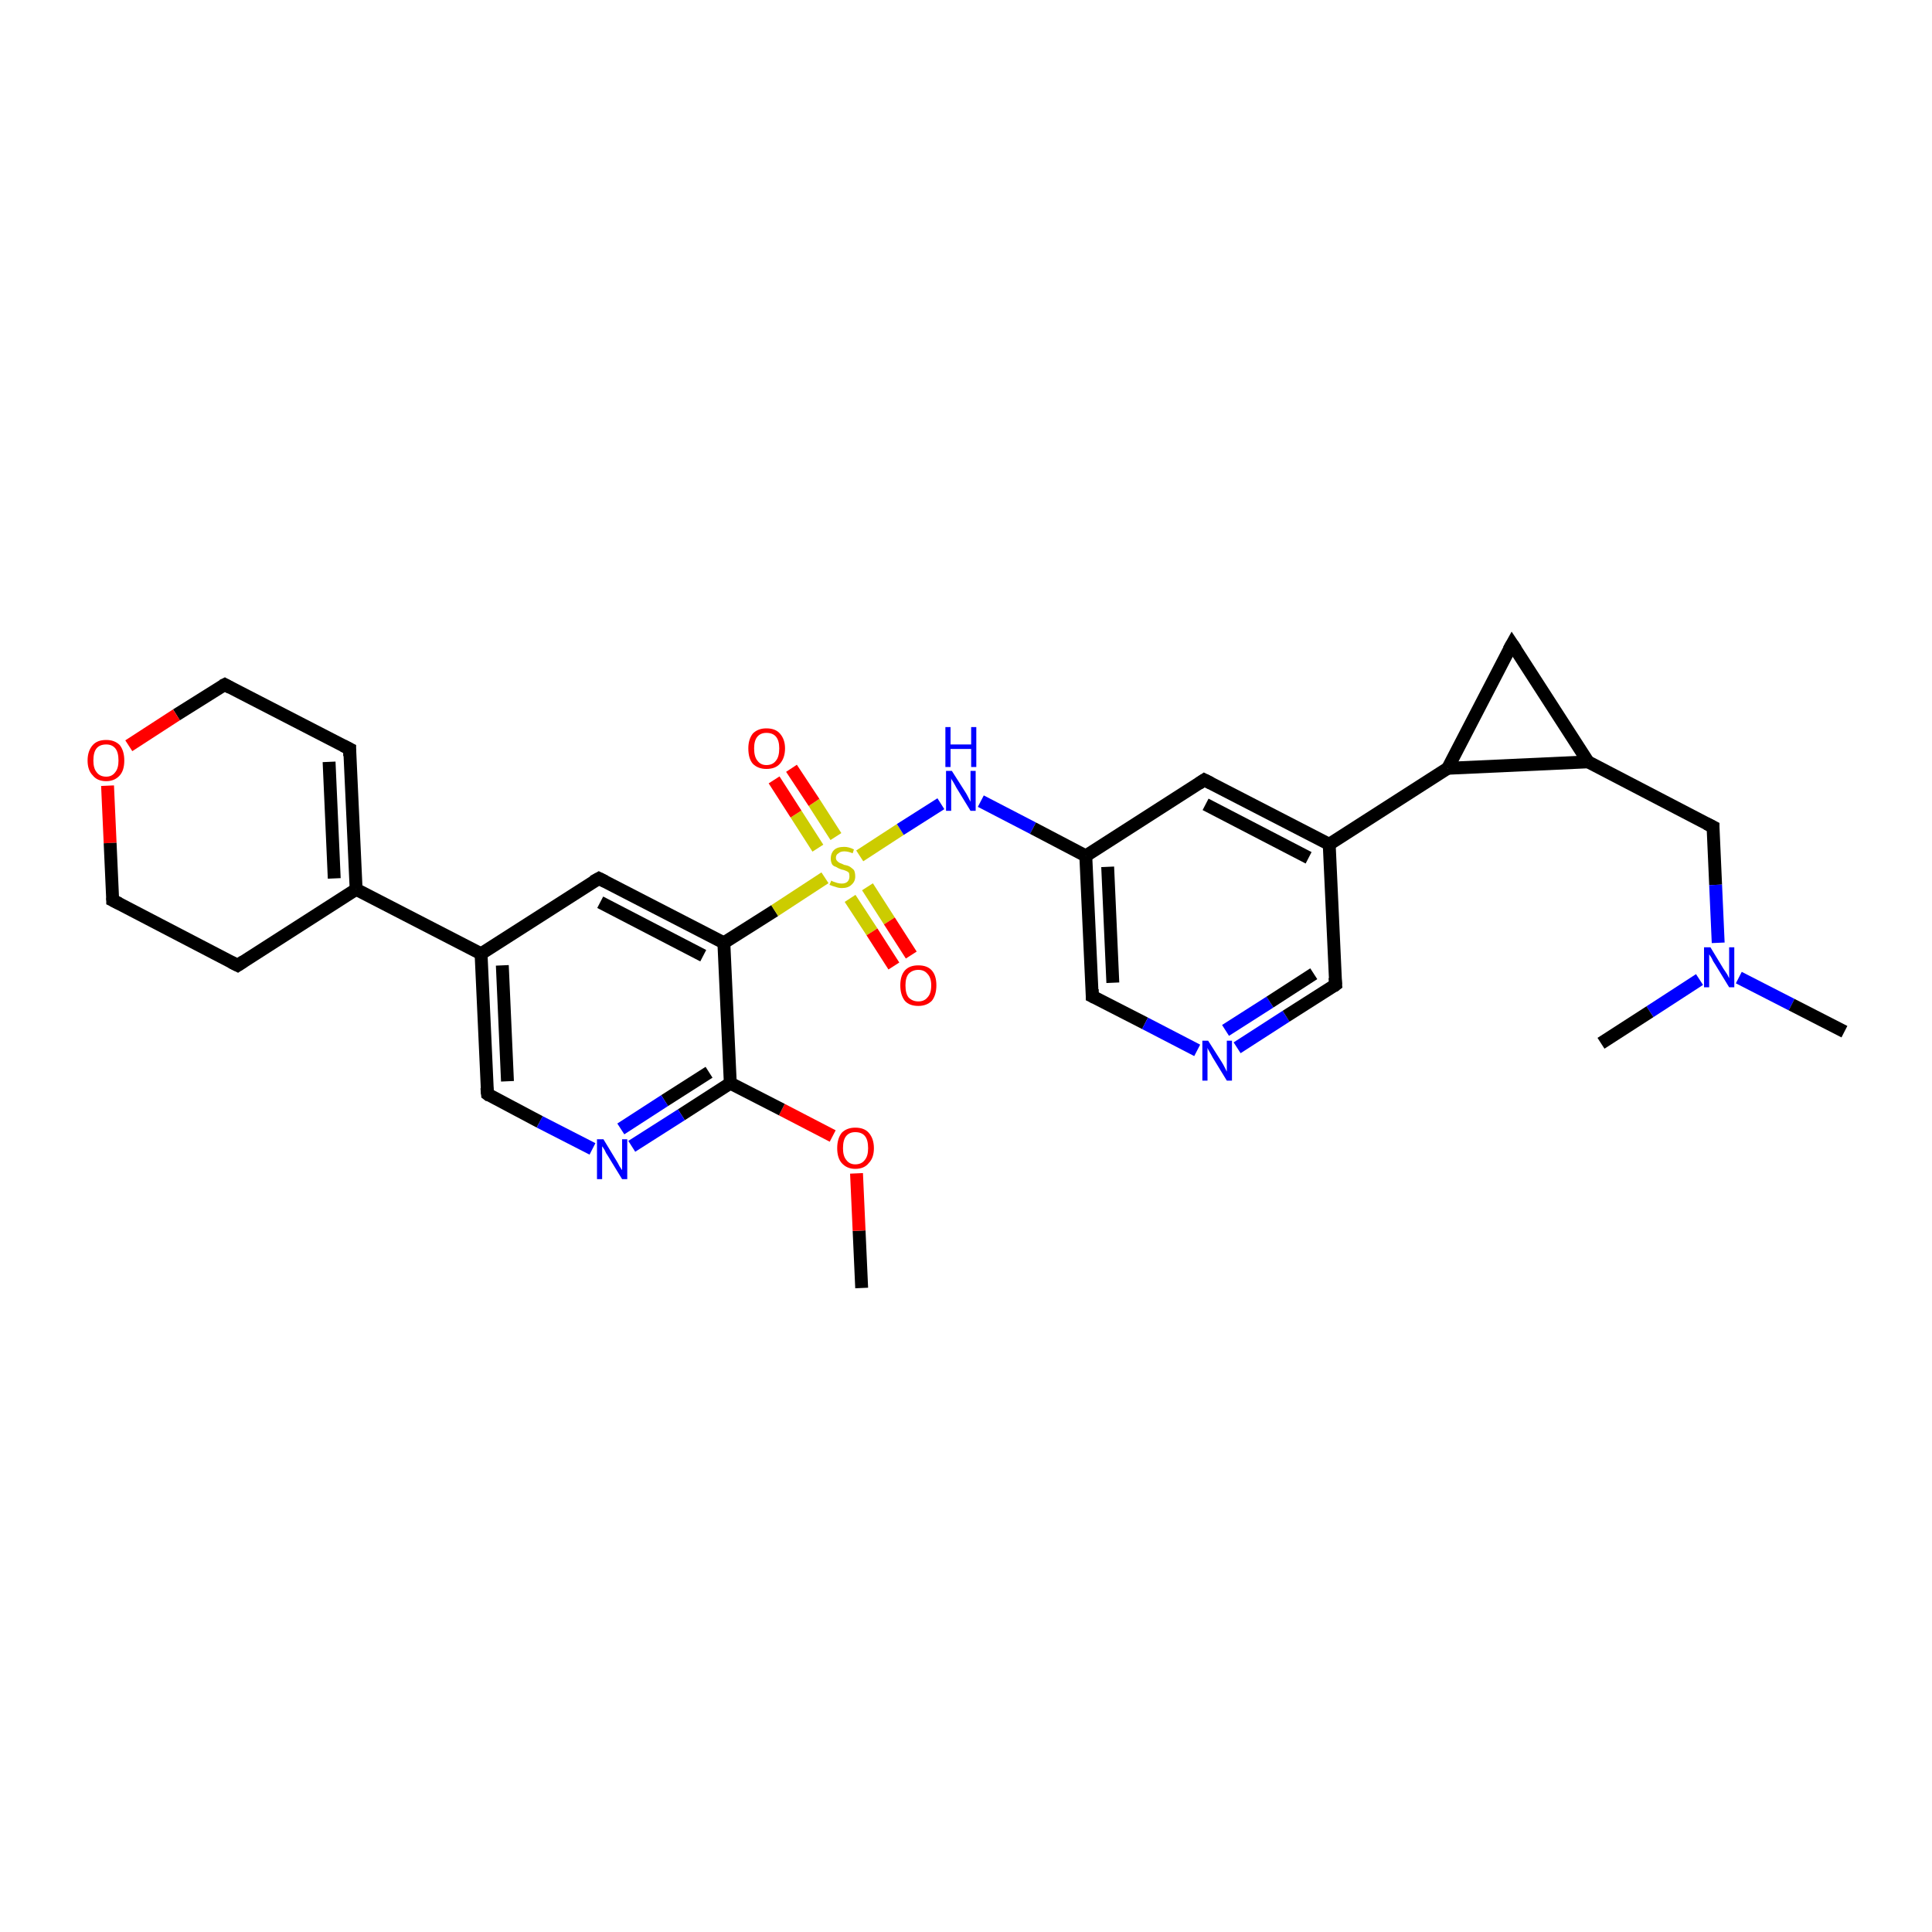 <?xml version='1.0' encoding='iso-8859-1'?>
<svg version='1.1' baseProfile='full'
              xmlns='http://www.w3.org/2000/svg'
                      xmlns:rdkit='http://www.rdkit.org/xml'
                      xmlns:xlink='http://www.w3.org/1999/xlink'
                  xml:space='preserve'
width='300px' height='300px' viewBox='0 0 300 300'>
<!-- END OF HEADER -->
<rect style='opacity:1.0;fill:#FFFFFF;stroke:none' width='300.0' height='300.0' x='0.0' y='0.0'> </rect>
<path class='bond-0 atom-0 atom-1' d='M 133.8,200.0 L 133.4,191.1' style='fill:none;fill-rule:evenodd;stroke:#000000;stroke-width:2.0px;stroke-linecap:butt;stroke-linejoin:miter;stroke-opacity:1' />
<path class='bond-0 atom-0 atom-1' d='M 133.4,191.1 L 133.0,182.2' style='fill:none;fill-rule:evenodd;stroke:#FF0000;stroke-width:2.0px;stroke-linecap:butt;stroke-linejoin:miter;stroke-opacity:1' />
<path class='bond-1 atom-1 atom-2' d='M 129.3,176.4 L 121.4,172.3' style='fill:none;fill-rule:evenodd;stroke:#FF0000;stroke-width:2.0px;stroke-linecap:butt;stroke-linejoin:miter;stroke-opacity:1' />
<path class='bond-1 atom-1 atom-2' d='M 121.4,172.3 L 113.4,168.2' style='fill:none;fill-rule:evenodd;stroke:#000000;stroke-width:2.0px;stroke-linecap:butt;stroke-linejoin:miter;stroke-opacity:1' />
<path class='bond-2 atom-2 atom-3' d='M 113.4,168.2 L 105.8,173.1' style='fill:none;fill-rule:evenodd;stroke:#000000;stroke-width:2.0px;stroke-linecap:butt;stroke-linejoin:miter;stroke-opacity:1' />
<path class='bond-2 atom-2 atom-3' d='M 105.8,173.1 L 98.1,178.0' style='fill:none;fill-rule:evenodd;stroke:#0000FF;stroke-width:2.0px;stroke-linecap:butt;stroke-linejoin:miter;stroke-opacity:1' />
<path class='bond-2 atom-2 atom-3' d='M 110.1,166.5 L 103.2,170.9' style='fill:none;fill-rule:evenodd;stroke:#000000;stroke-width:2.0px;stroke-linecap:butt;stroke-linejoin:miter;stroke-opacity:1' />
<path class='bond-2 atom-2 atom-3' d='M 103.2,170.9 L 96.4,175.3' style='fill:none;fill-rule:evenodd;stroke:#0000FF;stroke-width:2.0px;stroke-linecap:butt;stroke-linejoin:miter;stroke-opacity:1' />
<path class='bond-3 atom-3 atom-4' d='M 92.0,178.4 L 83.8,174.2' style='fill:none;fill-rule:evenodd;stroke:#0000FF;stroke-width:2.0px;stroke-linecap:butt;stroke-linejoin:miter;stroke-opacity:1' />
<path class='bond-3 atom-3 atom-4' d='M 83.8,174.2 L 75.7,169.9' style='fill:none;fill-rule:evenodd;stroke:#000000;stroke-width:2.0px;stroke-linecap:butt;stroke-linejoin:miter;stroke-opacity:1' />
<path class='bond-4 atom-4 atom-5' d='M 75.7,169.9 L 74.7,148.1' style='fill:none;fill-rule:evenodd;stroke:#000000;stroke-width:2.0px;stroke-linecap:butt;stroke-linejoin:miter;stroke-opacity:1' />
<path class='bond-4 atom-4 atom-5' d='M 78.8,167.9 L 78.0,149.9' style='fill:none;fill-rule:evenodd;stroke:#000000;stroke-width:2.0px;stroke-linecap:butt;stroke-linejoin:miter;stroke-opacity:1' />
<path class='bond-5 atom-5 atom-6' d='M 74.7,148.1 L 93.0,136.4' style='fill:none;fill-rule:evenodd;stroke:#000000;stroke-width:2.0px;stroke-linecap:butt;stroke-linejoin:miter;stroke-opacity:1' />
<path class='bond-6 atom-6 atom-7' d='M 93.0,136.4 L 112.4,146.4' style='fill:none;fill-rule:evenodd;stroke:#000000;stroke-width:2.0px;stroke-linecap:butt;stroke-linejoin:miter;stroke-opacity:1' />
<path class='bond-6 atom-6 atom-7' d='M 93.2,140.1 L 109.2,148.4' style='fill:none;fill-rule:evenodd;stroke:#000000;stroke-width:2.0px;stroke-linecap:butt;stroke-linejoin:miter;stroke-opacity:1' />
<path class='bond-7 atom-7 atom-8' d='M 112.4,146.4 L 120.3,141.4' style='fill:none;fill-rule:evenodd;stroke:#000000;stroke-width:2.0px;stroke-linecap:butt;stroke-linejoin:miter;stroke-opacity:1' />
<path class='bond-7 atom-7 atom-8' d='M 120.3,141.4 L 128.1,136.3' style='fill:none;fill-rule:evenodd;stroke:#CCCC00;stroke-width:2.0px;stroke-linecap:butt;stroke-linejoin:miter;stroke-opacity:1' />
<path class='bond-8 atom-8 atom-9' d='M 129.8,129.9 L 126.4,124.6' style='fill:none;fill-rule:evenodd;stroke:#CCCC00;stroke-width:2.0px;stroke-linecap:butt;stroke-linejoin:miter;stroke-opacity:1' />
<path class='bond-8 atom-8 atom-9' d='M 126.4,124.6 L 122.9,119.3' style='fill:none;fill-rule:evenodd;stroke:#FF0000;stroke-width:2.0px;stroke-linecap:butt;stroke-linejoin:miter;stroke-opacity:1' />
<path class='bond-8 atom-8 atom-9' d='M 127.0,131.7 L 123.6,126.4' style='fill:none;fill-rule:evenodd;stroke:#CCCC00;stroke-width:2.0px;stroke-linecap:butt;stroke-linejoin:miter;stroke-opacity:1' />
<path class='bond-8 atom-8 atom-9' d='M 123.6,126.4 L 120.2,121.1' style='fill:none;fill-rule:evenodd;stroke:#FF0000;stroke-width:2.0px;stroke-linecap:butt;stroke-linejoin:miter;stroke-opacity:1' />
<path class='bond-9 atom-8 atom-10' d='M 132.0,139.5 L 135.4,144.7' style='fill:none;fill-rule:evenodd;stroke:#CCCC00;stroke-width:2.0px;stroke-linecap:butt;stroke-linejoin:miter;stroke-opacity:1' />
<path class='bond-9 atom-8 atom-10' d='M 135.4,144.7 L 138.8,150.0' style='fill:none;fill-rule:evenodd;stroke:#FF0000;stroke-width:2.0px;stroke-linecap:butt;stroke-linejoin:miter;stroke-opacity:1' />
<path class='bond-9 atom-8 atom-10' d='M 134.7,137.7 L 138.1,143.0' style='fill:none;fill-rule:evenodd;stroke:#CCCC00;stroke-width:2.0px;stroke-linecap:butt;stroke-linejoin:miter;stroke-opacity:1' />
<path class='bond-9 atom-8 atom-10' d='M 138.1,143.0 L 141.5,148.3' style='fill:none;fill-rule:evenodd;stroke:#FF0000;stroke-width:2.0px;stroke-linecap:butt;stroke-linejoin:miter;stroke-opacity:1' />
<path class='bond-10 atom-8 atom-11' d='M 133.5,132.9 L 139.8,128.8' style='fill:none;fill-rule:evenodd;stroke:#CCCC00;stroke-width:2.0px;stroke-linecap:butt;stroke-linejoin:miter;stroke-opacity:1' />
<path class='bond-10 atom-8 atom-11' d='M 139.8,128.8 L 146.1,124.8' style='fill:none;fill-rule:evenodd;stroke:#0000FF;stroke-width:2.0px;stroke-linecap:butt;stroke-linejoin:miter;stroke-opacity:1' />
<path class='bond-11 atom-11 atom-12' d='M 152.3,124.4 L 160.4,128.6' style='fill:none;fill-rule:evenodd;stroke:#0000FF;stroke-width:2.0px;stroke-linecap:butt;stroke-linejoin:miter;stroke-opacity:1' />
<path class='bond-11 atom-11 atom-12' d='M 160.4,128.6 L 168.6,132.9' style='fill:none;fill-rule:evenodd;stroke:#000000;stroke-width:2.0px;stroke-linecap:butt;stroke-linejoin:miter;stroke-opacity:1' />
<path class='bond-12 atom-12 atom-13' d='M 168.6,132.9 L 169.6,154.7' style='fill:none;fill-rule:evenodd;stroke:#000000;stroke-width:2.0px;stroke-linecap:butt;stroke-linejoin:miter;stroke-opacity:1' />
<path class='bond-12 atom-12 atom-13' d='M 172.0,134.6 L 172.8,152.6' style='fill:none;fill-rule:evenodd;stroke:#000000;stroke-width:2.0px;stroke-linecap:butt;stroke-linejoin:miter;stroke-opacity:1' />
<path class='bond-13 atom-13 atom-14' d='M 169.6,154.7 L 177.8,158.9' style='fill:none;fill-rule:evenodd;stroke:#000000;stroke-width:2.0px;stroke-linecap:butt;stroke-linejoin:miter;stroke-opacity:1' />
<path class='bond-13 atom-13 atom-14' d='M 177.8,158.9 L 185.9,163.1' style='fill:none;fill-rule:evenodd;stroke:#0000FF;stroke-width:2.0px;stroke-linecap:butt;stroke-linejoin:miter;stroke-opacity:1' />
<path class='bond-14 atom-14 atom-15' d='M 192.1,162.7 L 199.7,157.8' style='fill:none;fill-rule:evenodd;stroke:#0000FF;stroke-width:2.0px;stroke-linecap:butt;stroke-linejoin:miter;stroke-opacity:1' />
<path class='bond-14 atom-14 atom-15' d='M 199.7,157.8 L 207.4,152.9' style='fill:none;fill-rule:evenodd;stroke:#000000;stroke-width:2.0px;stroke-linecap:butt;stroke-linejoin:miter;stroke-opacity:1' />
<path class='bond-14 atom-14 atom-15' d='M 190.3,160.0 L 197.2,155.6' style='fill:none;fill-rule:evenodd;stroke:#0000FF;stroke-width:2.0px;stroke-linecap:butt;stroke-linejoin:miter;stroke-opacity:1' />
<path class='bond-14 atom-14 atom-15' d='M 197.2,155.6 L 204.0,151.2' style='fill:none;fill-rule:evenodd;stroke:#000000;stroke-width:2.0px;stroke-linecap:butt;stroke-linejoin:miter;stroke-opacity:1' />
<path class='bond-15 atom-15 atom-16' d='M 207.4,152.9 L 206.4,131.1' style='fill:none;fill-rule:evenodd;stroke:#000000;stroke-width:2.0px;stroke-linecap:butt;stroke-linejoin:miter;stroke-opacity:1' />
<path class='bond-16 atom-16 atom-17' d='M 206.4,131.1 L 187.0,121.1' style='fill:none;fill-rule:evenodd;stroke:#000000;stroke-width:2.0px;stroke-linecap:butt;stroke-linejoin:miter;stroke-opacity:1' />
<path class='bond-16 atom-16 atom-17' d='M 203.2,133.2 L 187.2,124.9' style='fill:none;fill-rule:evenodd;stroke:#000000;stroke-width:2.0px;stroke-linecap:butt;stroke-linejoin:miter;stroke-opacity:1' />
<path class='bond-17 atom-16 atom-18' d='M 206.4,131.1 L 224.8,119.3' style='fill:none;fill-rule:evenodd;stroke:#000000;stroke-width:2.0px;stroke-linecap:butt;stroke-linejoin:miter;stroke-opacity:1' />
<path class='bond-18 atom-18 atom-19' d='M 224.8,119.3 L 234.8,100.0' style='fill:none;fill-rule:evenodd;stroke:#000000;stroke-width:2.0px;stroke-linecap:butt;stroke-linejoin:miter;stroke-opacity:1' />
<path class='bond-19 atom-19 atom-20' d='M 234.8,100.0 L 246.6,118.3' style='fill:none;fill-rule:evenodd;stroke:#000000;stroke-width:2.0px;stroke-linecap:butt;stroke-linejoin:miter;stroke-opacity:1' />
<path class='bond-20 atom-20 atom-21' d='M 246.6,118.3 L 266.0,128.4' style='fill:none;fill-rule:evenodd;stroke:#000000;stroke-width:2.0px;stroke-linecap:butt;stroke-linejoin:miter;stroke-opacity:1' />
<path class='bond-21 atom-21 atom-22' d='M 266.0,128.4 L 266.4,137.4' style='fill:none;fill-rule:evenodd;stroke:#000000;stroke-width:2.0px;stroke-linecap:butt;stroke-linejoin:miter;stroke-opacity:1' />
<path class='bond-21 atom-21 atom-22' d='M 266.4,137.4 L 266.8,146.4' style='fill:none;fill-rule:evenodd;stroke:#0000FF;stroke-width:2.0px;stroke-linecap:butt;stroke-linejoin:miter;stroke-opacity:1' />
<path class='bond-22 atom-22 atom-23' d='M 270.0,151.8 L 278.2,156.0' style='fill:none;fill-rule:evenodd;stroke:#0000FF;stroke-width:2.0px;stroke-linecap:butt;stroke-linejoin:miter;stroke-opacity:1' />
<path class='bond-22 atom-22 atom-23' d='M 278.2,156.0 L 286.4,160.2' style='fill:none;fill-rule:evenodd;stroke:#000000;stroke-width:2.0px;stroke-linecap:butt;stroke-linejoin:miter;stroke-opacity:1' />
<path class='bond-23 atom-22 atom-24' d='M 263.9,152.1 L 256.2,157.1' style='fill:none;fill-rule:evenodd;stroke:#0000FF;stroke-width:2.0px;stroke-linecap:butt;stroke-linejoin:miter;stroke-opacity:1' />
<path class='bond-23 atom-22 atom-24' d='M 256.2,157.1 L 248.6,162.0' style='fill:none;fill-rule:evenodd;stroke:#000000;stroke-width:2.0px;stroke-linecap:butt;stroke-linejoin:miter;stroke-opacity:1' />
<path class='bond-24 atom-5 atom-25' d='M 74.7,148.1 L 55.3,138.1' style='fill:none;fill-rule:evenodd;stroke:#000000;stroke-width:2.0px;stroke-linecap:butt;stroke-linejoin:miter;stroke-opacity:1' />
<path class='bond-25 atom-25 atom-26' d='M 55.3,138.1 L 54.3,116.3' style='fill:none;fill-rule:evenodd;stroke:#000000;stroke-width:2.0px;stroke-linecap:butt;stroke-linejoin:miter;stroke-opacity:1' />
<path class='bond-25 atom-25 atom-26' d='M 51.9,136.4 L 51.1,118.3' style='fill:none;fill-rule:evenodd;stroke:#000000;stroke-width:2.0px;stroke-linecap:butt;stroke-linejoin:miter;stroke-opacity:1' />
<path class='bond-26 atom-26 atom-27' d='M 54.3,116.3 L 34.9,106.3' style='fill:none;fill-rule:evenodd;stroke:#000000;stroke-width:2.0px;stroke-linecap:butt;stroke-linejoin:miter;stroke-opacity:1' />
<path class='bond-27 atom-27 atom-28' d='M 34.9,106.3 L 27.4,111.0' style='fill:none;fill-rule:evenodd;stroke:#000000;stroke-width:2.0px;stroke-linecap:butt;stroke-linejoin:miter;stroke-opacity:1' />
<path class='bond-27 atom-27 atom-28' d='M 27.4,111.0 L 20.0,115.8' style='fill:none;fill-rule:evenodd;stroke:#FF0000;stroke-width:2.0px;stroke-linecap:butt;stroke-linejoin:miter;stroke-opacity:1' />
<path class='bond-28 atom-28 atom-29' d='M 16.7,122.0 L 17.1,130.9' style='fill:none;fill-rule:evenodd;stroke:#FF0000;stroke-width:2.0px;stroke-linecap:butt;stroke-linejoin:miter;stroke-opacity:1' />
<path class='bond-28 atom-28 atom-29' d='M 17.1,130.9 L 17.5,139.8' style='fill:none;fill-rule:evenodd;stroke:#000000;stroke-width:2.0px;stroke-linecap:butt;stroke-linejoin:miter;stroke-opacity:1' />
<path class='bond-29 atom-29 atom-30' d='M 17.5,139.8 L 36.9,149.9' style='fill:none;fill-rule:evenodd;stroke:#000000;stroke-width:2.0px;stroke-linecap:butt;stroke-linejoin:miter;stroke-opacity:1' />
<path class='bond-30 atom-7 atom-2' d='M 112.4,146.4 L 113.4,168.2' style='fill:none;fill-rule:evenodd;stroke:#000000;stroke-width:2.0px;stroke-linecap:butt;stroke-linejoin:miter;stroke-opacity:1' />
<path class='bond-31 atom-17 atom-12' d='M 187.0,121.1 L 168.6,132.9' style='fill:none;fill-rule:evenodd;stroke:#000000;stroke-width:2.0px;stroke-linecap:butt;stroke-linejoin:miter;stroke-opacity:1' />
<path class='bond-32 atom-20 atom-18' d='M 246.6,118.3 L 224.8,119.3' style='fill:none;fill-rule:evenodd;stroke:#000000;stroke-width:2.0px;stroke-linecap:butt;stroke-linejoin:miter;stroke-opacity:1' />
<path class='bond-33 atom-30 atom-25' d='M 36.9,149.9 L 55.3,138.1' style='fill:none;fill-rule:evenodd;stroke:#000000;stroke-width:2.0px;stroke-linecap:butt;stroke-linejoin:miter;stroke-opacity:1' />
<path d='M 76.1,170.2 L 75.7,169.9 L 75.6,168.9' style='fill:none;stroke:#000000;stroke-width:2.0px;stroke-linecap:butt;stroke-linejoin:miter;stroke-opacity:1;' />
<path d='M 92.1,136.9 L 93.0,136.4 L 94.0,136.9' style='fill:none;stroke:#000000;stroke-width:2.0px;stroke-linecap:butt;stroke-linejoin:miter;stroke-opacity:1;' />
<path d='M 169.6,153.6 L 169.6,154.7 L 170.0,154.9' style='fill:none;stroke:#000000;stroke-width:2.0px;stroke-linecap:butt;stroke-linejoin:miter;stroke-opacity:1;' />
<path d='M 207.0,153.2 L 207.4,152.9 L 207.3,151.8' style='fill:none;stroke:#000000;stroke-width:2.0px;stroke-linecap:butt;stroke-linejoin:miter;stroke-opacity:1;' />
<path d='M 188.0,121.6 L 187.0,121.1 L 186.1,121.7' style='fill:none;stroke:#000000;stroke-width:2.0px;stroke-linecap:butt;stroke-linejoin:miter;stroke-opacity:1;' />
<path d='M 234.3,100.9 L 234.8,100.0 L 235.4,100.9' style='fill:none;stroke:#000000;stroke-width:2.0px;stroke-linecap:butt;stroke-linejoin:miter;stroke-opacity:1;' />
<path d='M 265.0,127.9 L 266.0,128.4 L 266.0,128.8' style='fill:none;stroke:#000000;stroke-width:2.0px;stroke-linecap:butt;stroke-linejoin:miter;stroke-opacity:1;' />
<path d='M 54.3,117.4 L 54.3,116.3 L 53.3,115.8' style='fill:none;stroke:#000000;stroke-width:2.0px;stroke-linecap:butt;stroke-linejoin:miter;stroke-opacity:1;' />
<path d='M 35.8,106.8 L 34.9,106.3 L 34.5,106.5' style='fill:none;stroke:#000000;stroke-width:2.0px;stroke-linecap:butt;stroke-linejoin:miter;stroke-opacity:1;' />
<path d='M 17.5,139.4 L 17.5,139.8 L 18.5,140.3' style='fill:none;stroke:#000000;stroke-width:2.0px;stroke-linecap:butt;stroke-linejoin:miter;stroke-opacity:1;' />
<path d='M 35.9,149.4 L 36.9,149.9 L 37.8,149.3' style='fill:none;stroke:#000000;stroke-width:2.0px;stroke-linecap:butt;stroke-linejoin:miter;stroke-opacity:1;' />
<path class='atom-1' d='M 130.0 178.3
Q 130.0 176.8, 130.7 175.9
Q 131.5 175.1, 132.8 175.1
Q 134.2 175.1, 134.9 175.9
Q 135.7 176.8, 135.7 178.3
Q 135.7 179.8, 134.9 180.6
Q 134.2 181.5, 132.8 181.5
Q 131.5 181.5, 130.7 180.6
Q 130.0 179.8, 130.0 178.3
M 132.8 180.8
Q 133.8 180.8, 134.3 180.1
Q 134.8 179.5, 134.8 178.3
Q 134.8 177.0, 134.3 176.4
Q 133.8 175.8, 132.8 175.8
Q 131.9 175.8, 131.4 176.4
Q 130.9 177.0, 130.9 178.3
Q 130.9 179.5, 131.4 180.1
Q 131.9 180.8, 132.8 180.8
' fill='#FF0000'/>
<path class='atom-3' d='M 93.7 176.9
L 95.7 180.2
Q 95.9 180.5, 96.2 181.1
Q 96.6 181.7, 96.6 181.7
L 96.6 176.9
L 97.4 176.9
L 97.4 183.1
L 96.6 183.1
L 94.4 179.5
Q 94.1 179.1, 93.9 178.6
Q 93.6 178.1, 93.5 178.0
L 93.5 183.1
L 92.7 183.1
L 92.7 176.9
L 93.7 176.9
' fill='#0000FF'/>
<path class='atom-8' d='M 129.1 136.7
Q 129.1 136.8, 129.4 136.9
Q 129.7 137.0, 130.0 137.1
Q 130.4 137.2, 130.7 137.2
Q 131.3 137.2, 131.6 136.9
Q 131.9 136.6, 131.9 136.1
Q 131.9 135.7, 131.8 135.5
Q 131.6 135.3, 131.3 135.2
Q 131.1 135.1, 130.6 135.0
Q 130.1 134.8, 129.8 134.6
Q 129.4 134.5, 129.2 134.2
Q 129.0 133.8, 129.0 133.3
Q 129.0 132.5, 129.5 132.0
Q 130.0 131.5, 131.1 131.5
Q 131.8 131.5, 132.6 131.9
L 132.4 132.5
Q 131.7 132.2, 131.1 132.2
Q 130.5 132.2, 130.2 132.5
Q 129.8 132.7, 129.8 133.2
Q 129.8 133.5, 130.0 133.7
Q 130.2 133.9, 130.4 134.0
Q 130.7 134.1, 131.1 134.3
Q 131.7 134.4, 132.0 134.6
Q 132.3 134.8, 132.6 135.1
Q 132.8 135.5, 132.8 136.1
Q 132.8 136.9, 132.2 137.4
Q 131.7 137.9, 130.7 137.9
Q 130.2 137.9, 129.7 137.7
Q 129.3 137.6, 128.8 137.4
L 129.1 136.7
' fill='#CCCC00'/>
<path class='atom-9' d='M 116.2 116.2
Q 116.2 114.8, 116.9 113.9
Q 117.7 113.1, 119.0 113.1
Q 120.4 113.1, 121.1 113.9
Q 121.9 114.8, 121.9 116.2
Q 121.9 117.7, 121.1 118.6
Q 120.4 119.4, 119.0 119.4
Q 117.7 119.4, 116.9 118.6
Q 116.2 117.8, 116.2 116.2
M 119.0 118.8
Q 120.0 118.8, 120.5 118.1
Q 121.0 117.5, 121.0 116.2
Q 121.0 115.0, 120.5 114.4
Q 120.0 113.8, 119.0 113.8
Q 118.1 113.8, 117.6 114.4
Q 117.1 115.0, 117.1 116.2
Q 117.1 117.5, 117.6 118.1
Q 118.1 118.8, 119.0 118.8
' fill='#FF0000'/>
<path class='atom-10' d='M 139.8 153.0
Q 139.8 151.5, 140.5 150.7
Q 141.2 149.9, 142.6 149.9
Q 144.0 149.9, 144.7 150.7
Q 145.4 151.5, 145.4 153.0
Q 145.4 154.5, 144.7 155.4
Q 143.9 156.2, 142.6 156.2
Q 141.2 156.2, 140.5 155.4
Q 139.8 154.5, 139.8 153.0
M 142.6 155.5
Q 143.5 155.5, 144.0 154.9
Q 144.6 154.3, 144.6 153.0
Q 144.6 151.8, 144.0 151.2
Q 143.5 150.6, 142.6 150.6
Q 141.7 150.6, 141.1 151.2
Q 140.6 151.8, 140.6 153.0
Q 140.6 154.3, 141.1 154.9
Q 141.7 155.5, 142.6 155.5
' fill='#FF0000'/>
<path class='atom-11' d='M 147.8 119.7
L 149.9 123.0
Q 150.1 123.3, 150.4 123.9
Q 150.7 124.5, 150.7 124.5
L 150.7 119.7
L 151.5 119.7
L 151.5 125.9
L 150.7 125.9
L 148.5 122.3
Q 148.3 121.9, 148.0 121.4
Q 147.7 121.0, 147.7 120.8
L 147.7 125.9
L 146.9 125.9
L 146.9 119.7
L 147.8 119.7
' fill='#0000FF'/>
<path class='atom-11' d='M 146.8 112.9
L 147.6 112.9
L 147.6 115.6
L 150.8 115.6
L 150.8 112.9
L 151.6 112.9
L 151.6 119.1
L 150.8 119.1
L 150.8 116.3
L 147.6 116.3
L 147.6 119.1
L 146.8 119.1
L 146.8 112.9
' fill='#0000FF'/>
<path class='atom-14' d='M 187.6 161.6
L 189.7 164.9
Q 189.9 165.2, 190.2 165.8
Q 190.5 166.4, 190.5 166.4
L 190.5 161.6
L 191.3 161.6
L 191.3 167.8
L 190.5 167.8
L 188.3 164.2
Q 188.1 163.8, 187.8 163.3
Q 187.5 162.8, 187.5 162.7
L 187.5 167.8
L 186.7 167.8
L 186.7 161.6
L 187.6 161.6
' fill='#0000FF'/>
<path class='atom-22' d='M 265.6 147.1
L 267.6 150.4
Q 267.8 150.7, 268.2 151.3
Q 268.5 151.9, 268.5 151.9
L 268.5 147.1
L 269.3 147.1
L 269.3 153.3
L 268.5 153.3
L 266.3 149.7
Q 266.0 149.3, 265.8 148.8
Q 265.5 148.3, 265.4 148.2
L 265.4 153.3
L 264.6 153.3
L 264.6 147.1
L 265.6 147.1
' fill='#0000FF'/>
<path class='atom-28' d='M 13.6 118.1
Q 13.6 116.6, 14.4 115.7
Q 15.1 114.9, 16.5 114.9
Q 17.8 114.9, 18.6 115.7
Q 19.3 116.6, 19.3 118.1
Q 19.3 119.6, 18.6 120.4
Q 17.8 121.3, 16.5 121.3
Q 15.1 121.3, 14.4 120.4
Q 13.6 119.6, 13.6 118.1
M 16.5 120.6
Q 17.4 120.6, 17.9 119.9
Q 18.4 119.3, 18.4 118.1
Q 18.4 116.8, 17.9 116.2
Q 17.4 115.6, 16.5 115.6
Q 15.5 115.6, 15.0 116.2
Q 14.5 116.8, 14.5 118.1
Q 14.5 119.3, 15.0 119.9
Q 15.5 120.6, 16.5 120.6
' fill='#FF0000'/>
</svg>
